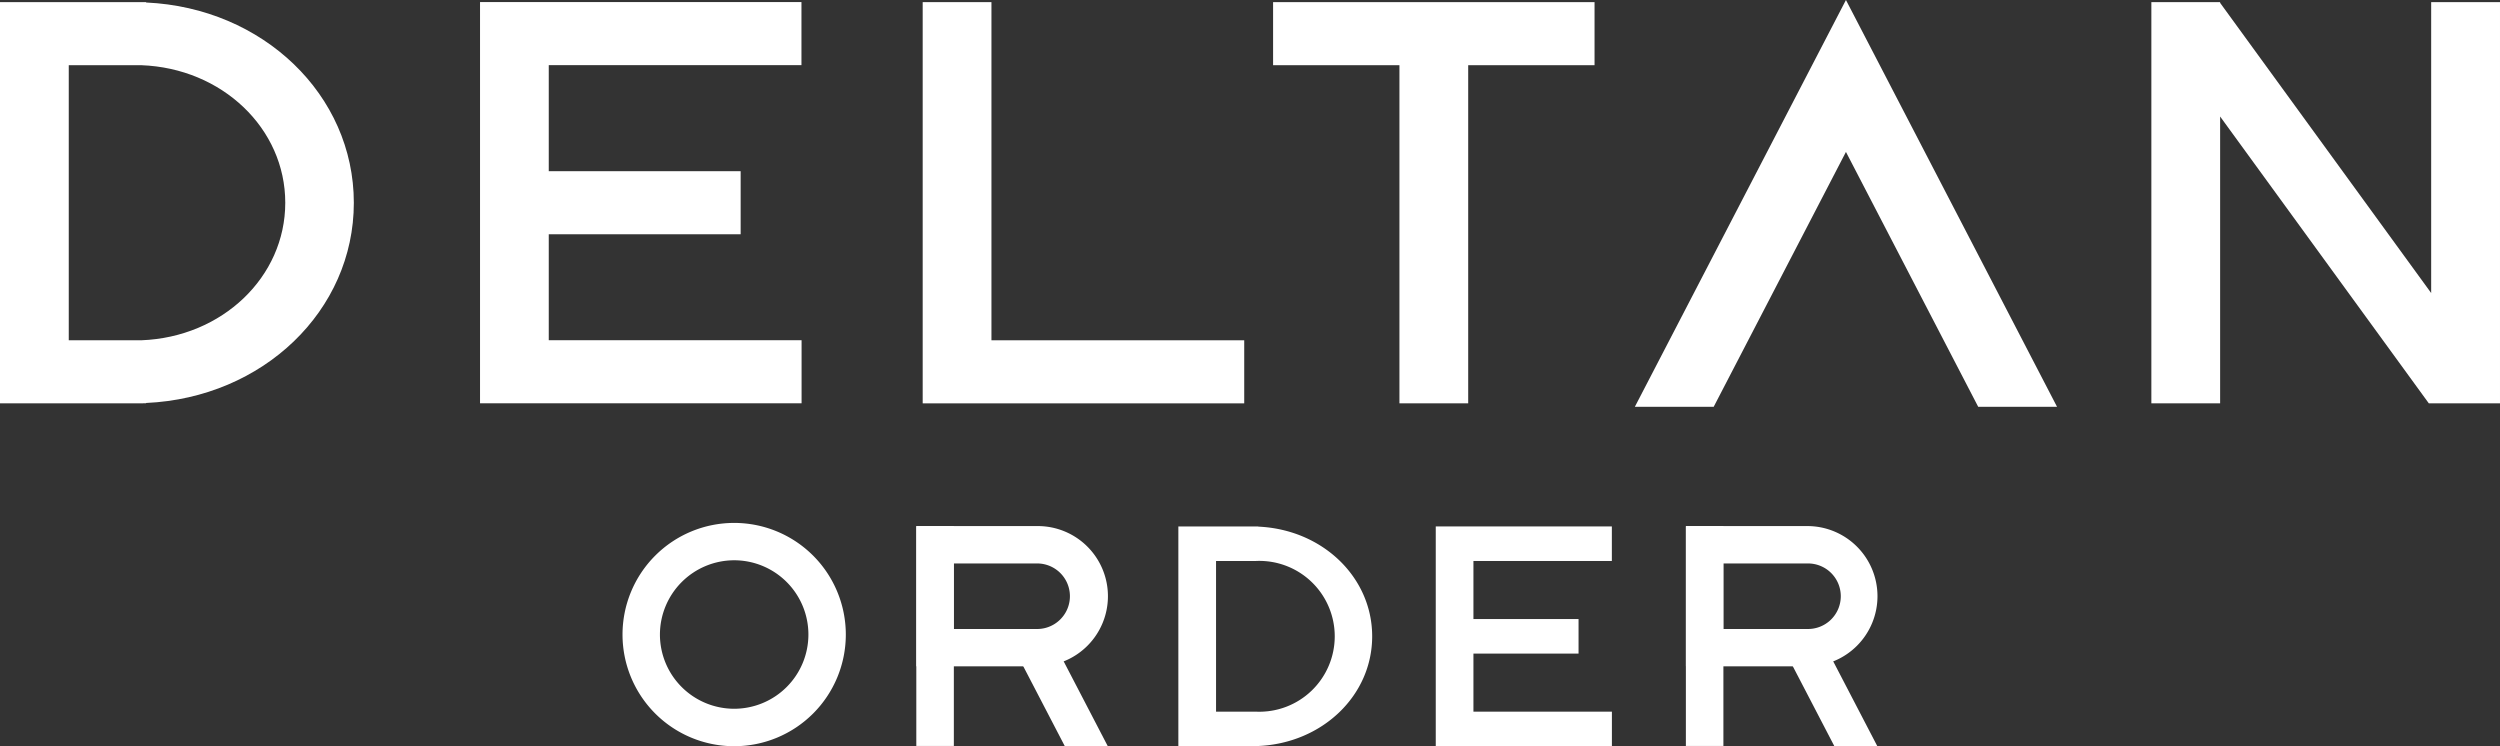 <svg xmlns="http://www.w3.org/2000/svg" width="188.585" height="56.291" viewBox="0 0 188.585 56.291">
  <rect x="0" y="0" width="188.585" height="56.291" fill="#333333" stroke="none"/>
  <g id="グループ_123" data-name="グループ 123" transform="translate(-459.585 -5501.721)">
    <g id="グループ_9" data-name="グループ 9" transform="translate(459.585 5501.721)">
      <g id="グループ_8" data-name="グループ 8" transform="translate(0 0)">
        <path id="パス_16" data-name="パス 16" d="M427.115,635.023l-2.665,5.135L411.191,665.71h5.947l9.977-19.227,9.977,19.227h5.947L429.78,640.158Z" transform="translate(-287.868 -635.023)" fill="#fff"/>
        <path id="パス_17" data-name="パス 17" d="M231.98,635.3v-.028H220.959v30.266h10.607l.414-.01v-.019c8.819-.4,15.67-6.958,15.67-15.1S240.8,635.7,231.98,635.3Zm-.353,25.479h-5.481v-20.75h5.467c6.1.224,10.865,4.771,10.865,10.376S237.718,660.548,231.627,660.779Z" transform="translate(-220.959 -635.111)" fill="#fff"/>
        <path id="パス_18" data-name="パス 18" d="M282,652.783h14.475v-4.758H282v-8h19.062v-4.758H276.816v30.266h24.255v-4.758H282Z" transform="translate(-240.605 -635.111)" fill="#fff"/>
        <path id="パス_19" data-name="パス 19" d="M383.813,635.271H369.095v4.758h9.531v25.508h5.187V640.029h9.531v-4.758h-9.531Z" transform="translate(-273.061 -635.11)" fill="#fff"/>
        <path id="パス_20" data-name="パス 20" d="M333.51,635.272h-5.187v30.266h24.255v-4.758H333.51Z" transform="translate(-258.721 -635.111)" fill="#fff"/>
        <path id="パス_21" data-name="パス 21" d="M492.4,635.272v21.943L476.48,635.328v-.057h-5.187v30.266h5.187V643.9l12.282,16.88,3.462,4.758h5.368V635.272Z" transform="translate(-309.007 -635.111)" fill="#fff"/>
      </g>
    </g>
    <g id="グループ_13" data-name="グループ 13" transform="translate(506.545 5541.167)">
      <path id="パス_24" data-name="パス 24" d="M301.817,698.689a5.6,5.6,0,1,1-5.6,5.6,5.61,5.61,0,0,1,5.6-5.6m0-2.818a8.422,8.422,0,1,0,8.422,8.422,8.421,8.421,0,0,0-8.422-8.422Z" transform="translate(-293.396 -695.871)" fill="#fff"/>
      <g id="グループ_11" data-name="グループ 11" transform="translate(22.161 0.239)">
        <path id="パス_25" data-name="パス 25" d="M336.748,699.058a2.472,2.472,0,0,1,0,4.943h-6.341v-4.943h6.341m0-2.819h-9.134a.025.025,0,0,0-.025.025v10.529a.025.025,0,0,0,.025.025h9.134a5.29,5.29,0,0,0,5.29-5.29h0a5.29,5.29,0,0,0-5.29-5.29Z" transform="translate(-327.583 -696.239)" fill="#fff"/>
        <rect id="長方形_3" data-name="長方形 3" width="2.831" height="16.582" transform="translate(0 0.004)" fill="#fff"/>
        <path id="パス_26" data-name="パス 26" d="M341.793,709.719l-3.244-.006,4.09,7.864,3.244.006Z" transform="translate(-331.438 -700.978)" fill="#fff"/>
      </g>
      <g id="グループ_12" data-name="グループ 12" transform="translate(80.212 0.239)">
        <path id="パス_27" data-name="パス 27" d="M426.294,699.058a2.472,2.472,0,1,1,0,4.943h-6.341v-4.943h6.341m0-2.819H417.16a.025.025,0,0,0-.025.025v10.529a.025.025,0,0,0,.025.025h9.134a5.29,5.29,0,0,0,5.29-5.29h0a5.29,5.29,0,0,0-5.29-5.29Z" transform="translate(-417.13 -696.239)" fill="#fff"/>
        <rect id="長方形_4" data-name="長方形 4" width="2.831" height="16.582" transform="translate(0 0.004)" fill="#fff"/>
        <path id="パス_28" data-name="パス 28" d="M431.339,709.719l-3.244-.006,4.09,7.864,3.244.006Z" transform="translate(-420.985 -700.978)" fill="#fff"/>
      </g>
      <path id="パス_29" data-name="パス 29" d="M364.108,696.295v-.015h-6.037v16.579h5.81l.227-.006v-.01c4.831-.217,8.584-3.811,8.584-8.274S368.939,696.512,364.108,696.295Zm-.194,13.957h-3V698.886h3a5.689,5.689,0,1,1,.007,11.366Z" transform="translate(-316.143 -696.015)" fill="#fff"/>
      <path id="パス_30" data-name="パス 30" d="M390.865,705.872h7.929v-2.606h-7.929v-4.38h10.441V696.28H388.023v16.578H401.31v-2.606H390.865Z" transform="translate(-326.678 -696.015)" fill="#fff"/>
    </g>
  </g>
</svg>
